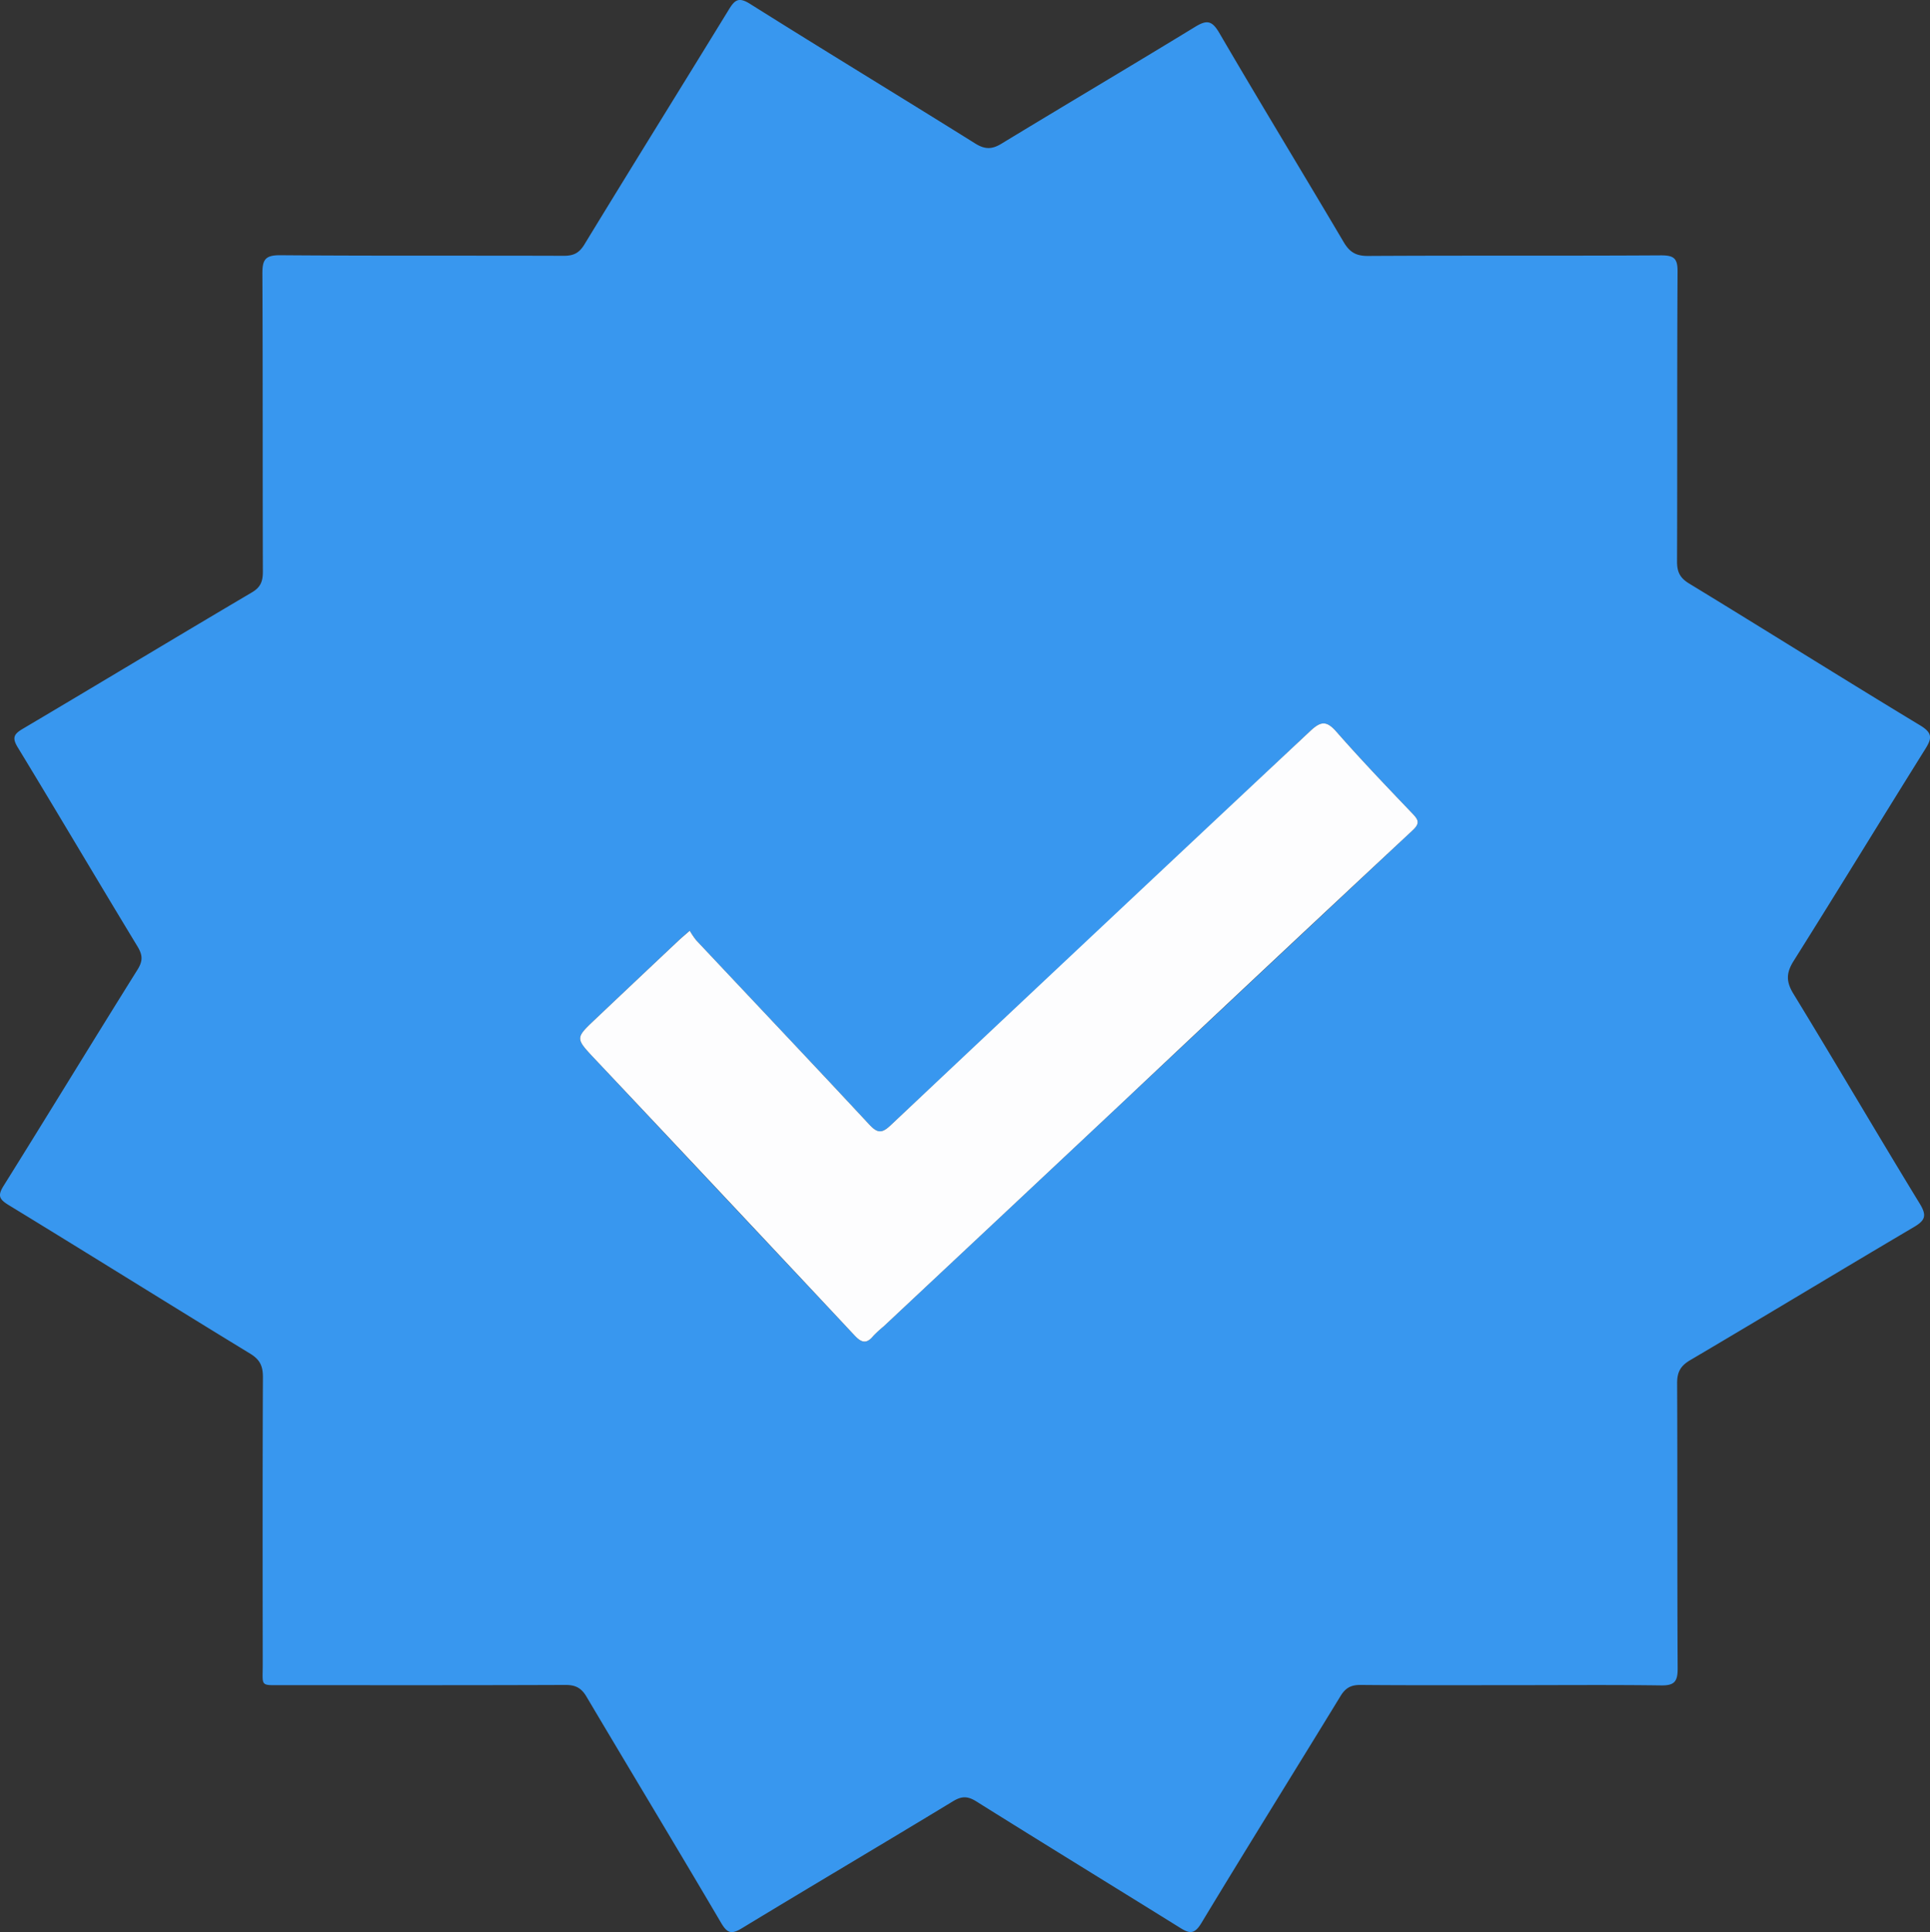<svg id="Layer_1" data-name="Layer 1" xmlns="http://www.w3.org/2000/svg" viewBox="0 0 843.92 844.64"><rect x="0" y="0" width="843.92" height="844.64" fill="#333333" stroke="none"/><defs><style>.cls-1{fill:#3897ef;}.cls-2{fill:#fdfdfe;}</style></defs><title>verified</title><path class="cls-1" d="M888.19,826.37c-21.93,0-43.86.1-65.79-.1-4.14,0-6.49,1.36-8.63,4.87-20.24,33.12-40.8,66.05-60.87,99.28-3,4.91-5.12,4.6-9.15,2.1-29.71-18.47-59.54-36.74-89.18-55.3-3.81-2.39-6.38-2.44-10.25-.09-30.68,18.62-61.58,36.86-92.27,55.48-4.53,2.75-6.39,2.33-9.15-2.37-19.45-33.07-39.31-65.9-58.87-98.9-2.26-3.81-4.85-5.09-9.22-5.07-41.15.16-82.3.11-123.44.09-10.27,0-8.87.85-8.88-9.21-.05-41.83-.1-83.65.08-125.47,0-4.83-1.29-7.63-5.59-10.25-35.27-21.51-70.29-43.41-105.55-64.92-4.22-2.58-4.93-4.15-2.21-8.49,19.61-31.39,38.85-63,58.49-94.39,2.43-3.89,2.32-6.4,0-10.23-17.57-28.94-34.76-58.11-52.34-87-2.57-4.24-1.68-5.82,2.24-8.14,33.41-19.77,66.64-39.83,100.07-59.56,4-2.33,4.88-5,4.87-9.23-.14-43.41,0-86.81-.21-130.22,0-5.93,1.15-8,7.64-8,41.37.33,82.75.11,124.12.26,4.34,0,6.76-1.19,9.11-5.06,20.9-34.31,42.14-68.41,63.14-102.66,2.54-4.14,4.25-5.54,9.22-2.42,32.67,20.54,65.67,40.54,98.4,61,4.27,2.67,7.33,2.69,11.54.13,28.17-17.12,56.54-33.89,84.67-51.07,5.18-3.17,7.41-2.79,10.63,2.72,17.86,30.6,36.31,60.85,54.33,91.35,2.59,4.38,5.37,6.11,10.65,6.07,42.72-.25,85.45,0,128.18-.26,5.53,0,7.22,1.29,7.18,7-.25,42.27-.07,84.55-.23,126.82,0,4.55,1.22,7.17,5.31,9.66,33.73,20.54,67.18,41.57,101,62,5.57,3.37,5.12,5.73,2.21,10.38-19.27,30.82-38.19,61.84-57.54,92.6-3.32,5.29-3.34,9.1,0,14.51,18.59,30.41,36.57,61.2,55.16,91.61,3.2,5.24,2.36,7.3-2.59,10.22-32.66,19.26-65.09,38.9-97.76,58.15-4.29,2.53-5.77,5.24-5.75,10.14.19,41.59,0,83.19.23,124.79,0,5.58-1.44,7.36-7.16,7.28C932.06,826.18,910.12,826.37,888.19,826.37Zm-359-329.82c-2.3,2-3.65,3.13-4.93,4.34Q506,518.1,487.82,535.33c-8.54,8.08-8.64,8.21-.62,16.74q57.06,60.78,114.18,121.51c3,3.22,5.22,3.61,8.07.15a50.27,50.27,0,0,1,4.48-4.13q52.41-49.14,104.82-98.27Q782,512,845.33,452.64c3.35-3.13,2.45-4.62-.15-7.35-11.24-11.77-22.5-23.53-33.23-35.75-4.41-5-6.93-4.52-11.55-.16q-91.51,86.24-183.3,172.19c-3.89,3.66-5.81,3.54-9.41-.32-25.08-27-50.42-53.68-75.64-80.51A33,33,0,0,1,529.22,496.55Z" transform="translate(-227.61 -89.68)"/><path class="cls-2" d="M529.22,496.55a33,33,0,0,0,2.83,4.19c25.22,26.83,50.56,53.54,75.64,80.51,3.6,3.86,5.52,4,9.41.32q91.56-86.19,183.3-172.19c4.62-4.36,7.14-4.87,11.55.16,10.73,12.22,22,24,33.23,35.75,2.6,2.73,3.5,4.22.15,7.35Q781.9,511.83,718.75,571.33q-52.38,49.15-104.82,98.27a50.27,50.27,0,0,0-4.48,4.13c-2.85,3.46-5.05,3.07-8.07-.15q-57-60.84-114.18-121.51c-8-8.53-7.92-8.66.62-16.74q18.21-17.25,36.47-34.44C525.57,499.68,526.92,498.57,529.22,496.55Z" transform="translate(-227.61 -89.68)"/></svg>